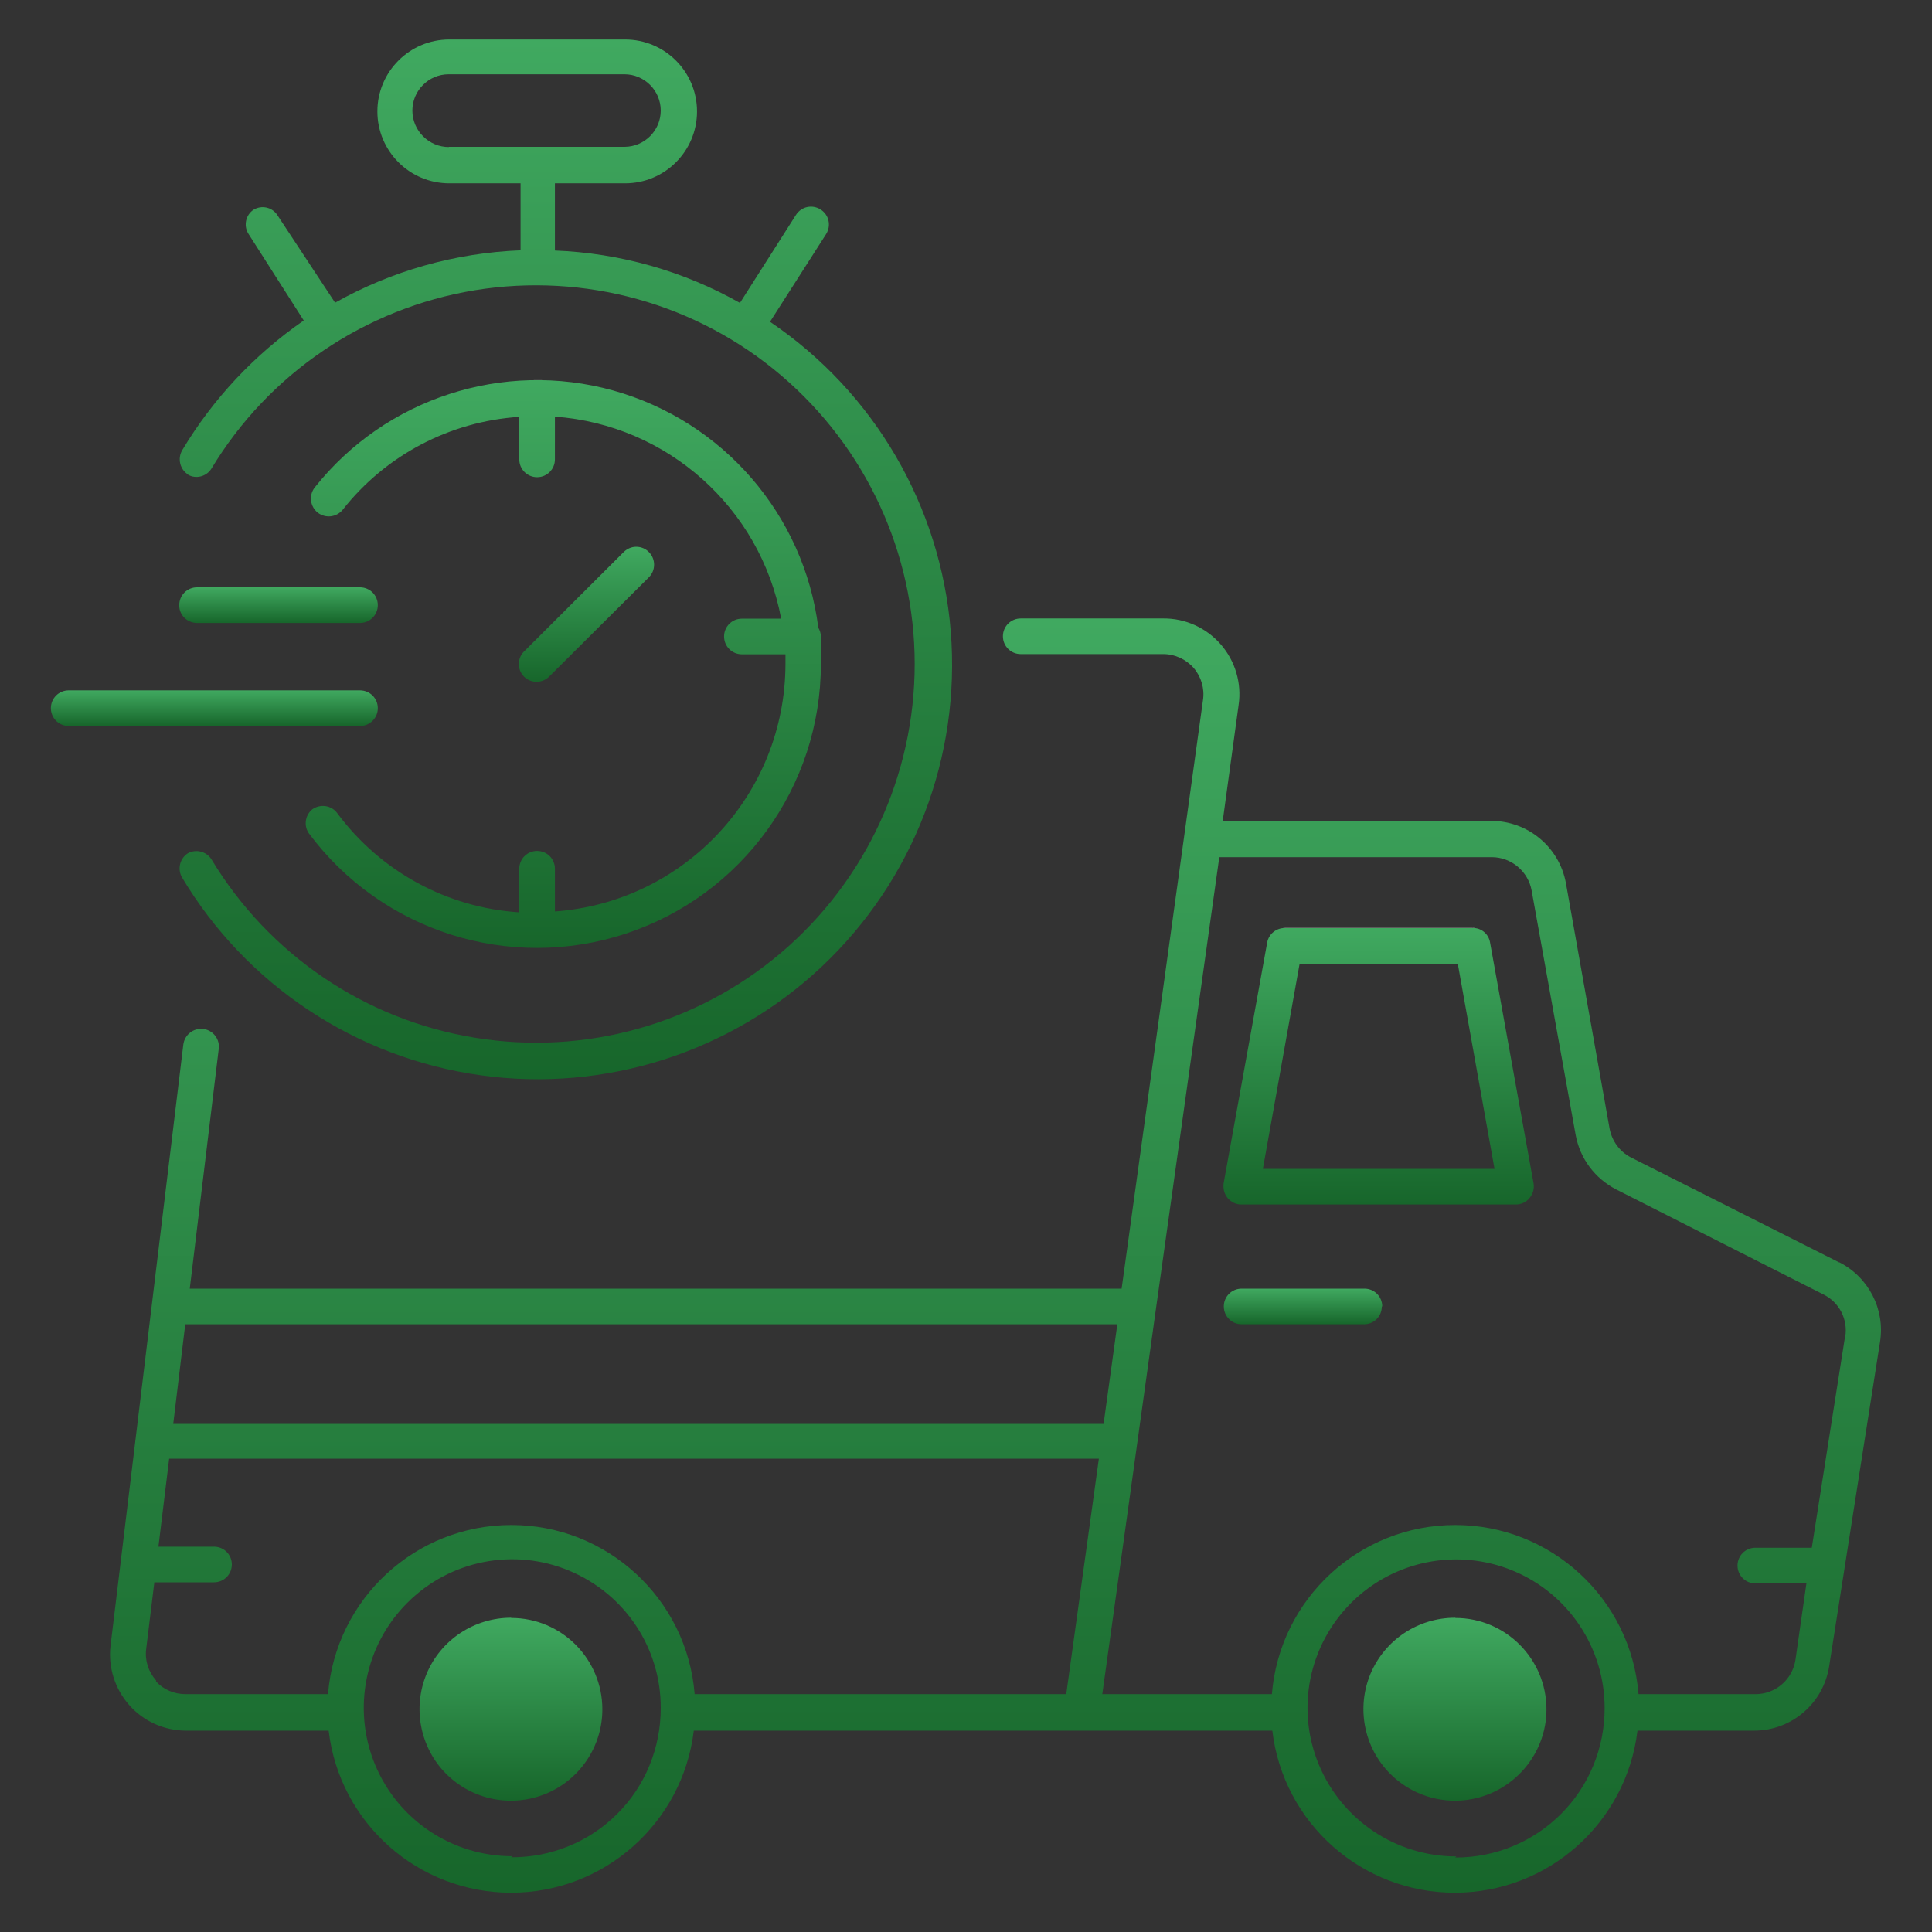 <?xml version="1.0" encoding="UTF-8"?>
<svg id="Layer_1" data-name="Layer 1" xmlns="http://www.w3.org/2000/svg" xmlns:xlink="http://www.w3.org/1999/xlink" viewBox="0 0 90 90">
  <rect x="0" y="0" width="90" height="90" fill="#333333" stroke="none"/>
  <defs>
    <style>
      .cls-1 {
        fill: url(#linear-gradient-12);
      }

      .cls-1, .cls-2, .cls-3, .cls-4, .cls-5, .cls-6, .cls-7, .cls-8, .cls-9, .cls-10, .cls-11, .cls-12, .cls-13 {
        stroke-width: 0px;
      }

      .cls-2 {
        fill: url(#linear-gradient);
      }

      .cls-3 {
        fill: url(#linear-gradient-6);
      }

      .cls-4 {
        fill: url(#linear-gradient-11);
      }

      .cls-5 {
        fill: url(#linear-gradient-5);
      }

      .cls-6 {
        fill: url(#linear-gradient-13);
      }

      .cls-7 {
        fill: url(#linear-gradient-2);
      }

      .cls-8 {
        fill: url(#linear-gradient-7);
      }

      .cls-9 {
        fill: url(#linear-gradient-3);
      }

      .cls-10 {
        fill: url(#linear-gradient-9);
      }

      .cls-11 {
        fill: url(#linear-gradient-8);
      }

      .cls-12 {
        fill: url(#linear-gradient-10);
      }

      .cls-13 {
        fill: url(#linear-gradient-4);
      }
    </style>
    <linearGradient id="linear-gradient" x1="27.33" y1="25.47" x2="27.33" y2="31.76" gradientUnits="userSpaceOnUse">
      <stop offset="0" stop-color="#fff"/>
      <stop offset="0" stop-color="#40a960"/>
      <stop offset="1" stop-color="#17662b"/>
    </linearGradient>
    <linearGradient id="linear-gradient-2" x1="12.98" y1="27.36" x2="12.98" y2="29.02" xlink:href="#linear-gradient"/>
    <linearGradient id="linear-gradient-3" x1="26.24" y1="17.7" x2="26.24" y2="44.16" xlink:href="#linear-gradient"/>
    <linearGradient id="linear-gradient-4" x1="26.35" y1="1.83" x2="26.35" y2="50.28" xlink:href="#linear-gradient"/>
    <linearGradient id="linear-gradient-5" x1="24.42" y1="31.51" x2="24.42" y2="31.52" xlink:href="#linear-gradient"/>
    <linearGradient id="linear-gradient-6" x1="9.99" y1="32.16" x2="9.99" y2="33.82" xlink:href="#linear-gradient"/>
    <linearGradient id="linear-gradient-7" x1="23.87" y1="86.48" x2="23.87" y2="86.48" xlink:href="#linear-gradient"/>
    <linearGradient id="linear-gradient-8" x1="46.38" y1="28.8" x2="46.38" y2="88.17" xlink:href="#linear-gradient"/>
    <linearGradient id="linear-gradient-9" x1="60.69" y1="60.03" x2="60.69" y2="61.69" xlink:href="#linear-gradient"/>
    <linearGradient id="linear-gradient-10" x1="64.23" y1="43.23" x2="64.23" y2="56.11" xlink:href="#linear-gradient"/>
    <linearGradient id="linear-gradient-11" x1="23.8" y1="75.36" x2="23.8" y2="83.88" xlink:href="#linear-gradient"/>
    <linearGradient id="linear-gradient-12" x1="67.78" y1="75.36" x2="67.78" y2="83.88" xlink:href="#linear-gradient"/>
    <linearGradient id="linear-gradient-13" x1="67.84" y1="86.48" x2="67.84" y2="86.48" xlink:href="#linear-gradient"/>
  </defs>
  <path class="cls-2" d="M25.59,31.51h0s4.64-4.62,4.64-4.62c.32-.32.32-.85,0-1.17-.15-.16-.37-.25-.59-.25s-.43.09-.59.25l-4.64,4.63c-.32.32-.32.85,0,1.17h0c.32.32.85.32,1.17,0Z"/>
  <path class="cls-7" d="M9.18,29.02h7.59c.46,0,.83-.37.83-.83s-.37-.83-.83-.83h-7.59c-.46,0-.83.37-.83.83h0s0,.05,0,.05c.02.44.39.78.83.78Z"/>
  <path class="cls-9" d="M24.18,42.5c-3.37-.22-6.46-1.91-8.47-4.62-.27-.37-.79-.44-1.16-.18-.33.27-.41.75-.17,1.11,3.4,4.58,9.36,6.47,14.78,4.68,5.42-1.79,9.08-6.86,9.08-12.56v-1.03c.02-.08.02-.17,0-.25,0-.15-.05-.29-.12-.41-.67-5.27-4.44-9.62-9.56-11.05-5.12-1.42-10.6.36-13.9,4.52-.28.36-.22.88.14,1.17.36.28.88.22,1.17-.14,2-2.54,4.99-4.11,8.22-4.32v1.98c0,.46.37.83.83.83s.83-.37.83-.83v-1.99c5.24.38,9.57,4.25,10.54,9.41h-1.83c-.46,0-.83.37-.83.83s.37.83.83.83h2.03v.45c-.01,6.06-4.69,11.09-10.74,11.53v-1.99c0-.46-.37-.83-.83-.83s-.83.37-.83.83v2.03Z"/>
  <path class="cls-13" d="M8.75,22.11h0c.38.22.87.09,1.1-.28,2.67-4.43,7.16-7.47,12.27-8.31,5.11-.83,10.33.61,14.27,3.97,3.94,3.35,6.22,8.27,6.22,13.44s-2.27,10.09-6.22,13.45c-3.95,3.35-9.16,4.8-14.27,3.96-5.11-.83-9.59-3.87-12.27-8.31-.24-.37-.72-.49-1.1-.28-.37.24-.49.72-.28,1.11,3,5.03,8.12,8.42,13.92,9.23,5.8.81,11.66-1.07,15.91-5.08,4.26-4.02,6.46-9.76,5.99-15.6-.47-5.84-3.57-11.14-8.42-14.42l2.61-4.08c.25-.39.14-.9-.25-1.15-.39-.25-.9-.14-1.15.25l-2.61,4.1h0c-2.64-1.49-5.59-2.32-8.62-2.44v-3.13h3.27c1.85,0,3.35-1.5,3.35-3.35s-1.5-3.35-3.35-3.35h-8.19c-1.85,0-3.35,1.5-3.35,3.35s1.5,3.35,3.35,3.35h3.32v3.12c-3.03.12-5.99.95-8.64,2.44l-2.69-4.08c-.24-.37-.73-.48-1.11-.25-.36.24-.47.73-.25,1.1l2.59,4.06c-2.3,1.59-4.23,3.65-5.66,6.04-.23.39-.11.9.28,1.14ZM20.91,6.85c-.45,0-.88-.18-1.2-.5-.32-.32-.5-.75-.5-1.2h0c0-.93.76-1.69,1.69-1.69h8.19c.93,0,1.69.76,1.69,1.69s-.76,1.69-1.69,1.69h-8.19Z"/>
  <polygon class="cls-5" points="24.42 31.52 24.42 31.51 24.42 31.51 24.42 31.52"/>
  <path class="cls-3" d="M16.77,33.82c.46,0,.83-.37.83-.83s-.37-.83-.83-.83H3.2c-.46,0-.83.37-.83.83s.37.83.83.83h13.57s0,0,0,0Z"/>
  <polygon class="cls-8" points="23.87 86.48 23.86 86.48 23.86 86.48 23.87 86.48"/>
  <path class="cls-11" d="M85.68,58.81h0s-9.7-4.89-9.7-4.89c-.53-.27-.89-.77-1-1.35l-2.03-11.41c-.3-1.69-1.77-2.92-3.49-2.92h-12.5l.74-5.4c.15-1.02-.16-2.05-.83-2.82-.67-.77-1.65-1.22-2.68-1.21h-6.64c-.46,0-.83.37-.83.83s.37.83.83.83h6.64c.54,0,1.06.24,1.42.65.35.41.51.96.43,1.49l-3.79,27.42H8.84l1.35-11.17c.06-.46-.27-.87-.72-.93-.46-.05-.87.27-.93.73l-3.39,28c-.12,1,.2,2.01.87,2.77.67.76,1.64,1.19,2.65,1.19h6.64c.51,4.31,4.17,7.55,8.5,7.55s7.99-3.24,8.51-7.55h26.95c.51,4.31,4.17,7.55,8.5,7.55s7.99-3.24,8.51-7.55h5.43c1.75,0,3.23-1.27,3.5-3l2.37-15.11h0c.24-1.52-.53-3.01-1.9-3.71ZM8.64,61.69h43.41s-.64,4.64-.64,4.64H8.07s.56-4.64.56-4.64ZM28.75,84.5c-1.31,1.31-3.09,2.03-4.94,2.02l.05-.05c-2.8,0-5.32-1.69-6.39-4.27-1.07-2.59-.47-5.57,1.51-7.54,1.98-1.98,4.96-2.57,7.54-1.49,2.59,1.08,4.27,3.6,4.26,6.4,0,1.85-.72,3.63-2.03,4.93ZM49.66,78.92h-17.3c-.36-4.45-4.08-7.88-8.54-7.88s-8.18,3.43-8.54,7.88h-6.64c-.52,0-1.02-.21-1.37-.59v-.05s0,0,0,0c-.36-.4-.53-.94-.46-1.47l.38-3.1h2.78c.46,0,.83-.37.83-.83s-.37-.83-.83-.83h-2.59l.5-4.1h43.31l-1.52,10.97ZM72.72,84.5c-1.31,1.31-3.08,2.04-4.93,2.03l.05-.05c-2.8,0-5.32-1.68-6.4-4.27-1.08-2.59-.48-5.56,1.5-7.54s4.96-2.57,7.54-1.5c2.59,1.07,4.27,3.6,4.27,6.4,0,1.85-.72,3.62-2.03,4.93ZM85.95,62.26l-1.55,9.84h-2.63c-.46,0-.83.37-.83.83s.37.83.83.83h2.38l-.51,3.56h0c-.14.92-.93,1.6-1.86,1.6h-5.45c-.36-4.45-4.08-7.88-8.54-7.88s-8.18,3.43-8.54,7.88h-7.9l2.51-18.03,2.94-20.96h12.69c.91,0,1.7.66,1.86,1.56l2.05,11.38c.2,1.1.9,2.03,1.89,2.54l9.65,4.89c.74.36,1.15,1.16,1.02,1.97Z"/>
  <path class="cls-10" d="M63.56,60.03h-5.72c-.46,0-.83.37-.83.83s.37.83.83.83h5.7c.22,0,.43-.08.59-.24s.24-.37.24-.59h.02c0-.46-.37-.83-.83-.83Z"/>
  <path class="cls-12" d="M68.6,43.23h0s-8.75,0-8.75,0c-.4,0-.75.28-.82.68l-2.03,11.22c-.03.24.03.49.19.68.16.19.39.3.63.3h12.8c.24,0,.48-.11.63-.3.16-.19.23-.44.19-.68l-2.03-11.24c-.07-.39-.42-.68-.82-.66ZM58.83,54.45l1.71-9.55h7.37l1.71,9.55h-10.8Z"/>
  <path class="cls-4" d="M23.81,75.36h0c-1.72,0-3.28,1.03-3.94,2.62-.66,1.59-.3,3.43.91,4.65,1.22,1.22,3.05,1.59,4.65.93,1.59-.66,2.63-2.21,2.63-3.93,0-2.35-1.9-4.26-4.25-4.26Z"/>
  <path class="cls-1" d="M67.79,75.36h0c-1.73,0-3.28,1.03-3.95,2.62-.66,1.59-.3,3.43.92,4.65,1.22,1.22,3.05,1.59,4.64.93,1.59-.66,2.64-2.21,2.64-3.93,0-2.35-1.9-4.26-4.25-4.26Z"/>
  <polygon class="cls-6" points="67.84 86.48 67.84 86.48 67.84 86.48 67.84 86.48"/>
</svg>